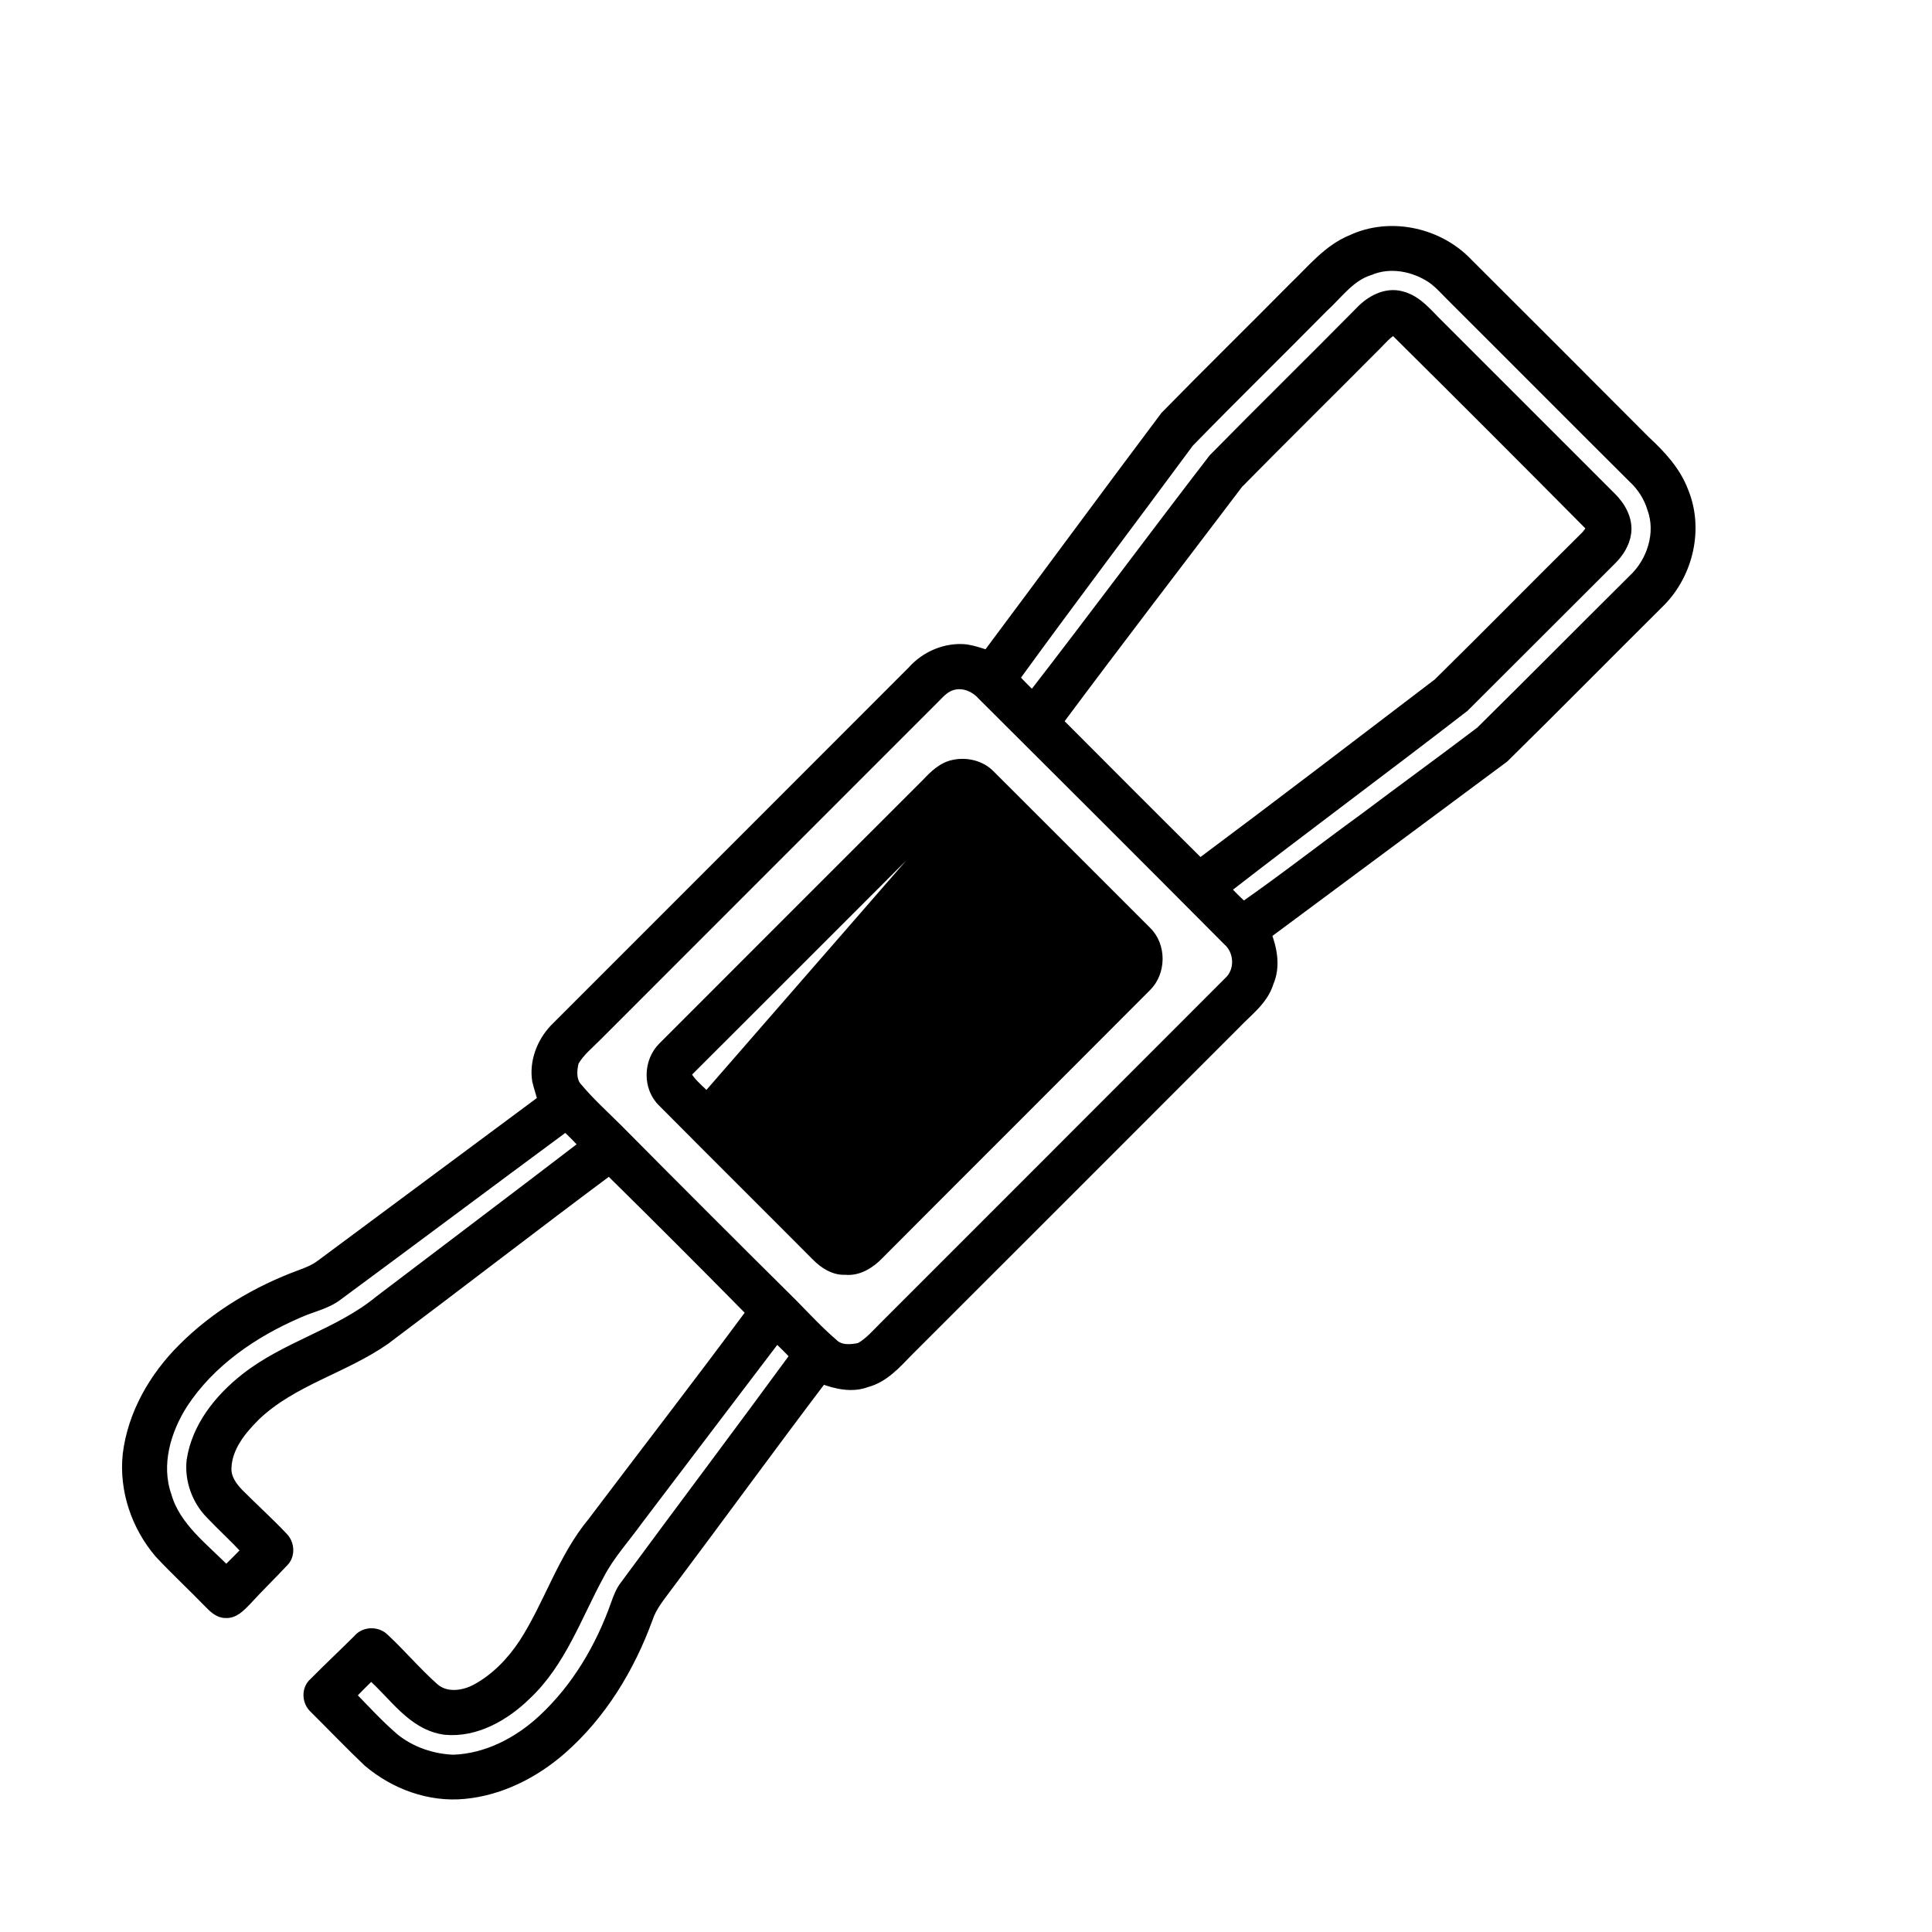 <?xml version="1.0" encoding="utf-8"?>
<svg xmlns="http://www.w3.org/2000/svg" width="25" height="25" viewBox="0 0 25 25" fill="none">
<mask id="path-1-outside-1_199_934" maskUnits="userSpaceOnUse" x="0.649" y="1.995" width="22" height="22" fill="black">
<rect fill="white" x="0.649" y="1.995" width="22" height="22"/>
<path d="M17.494 3.107C17.971 2.885 18.566 3.003 18.944 3.363C19.726 4.143 20.507 4.924 21.287 5.707C21.488 5.893 21.68 6.099 21.778 6.359C21.976 6.837 21.844 7.413 21.486 7.779C20.809 8.451 20.139 9.131 19.459 9.8C18.434 10.564 17.406 11.323 16.381 12.086C16.458 12.284 16.499 12.508 16.412 12.71C16.343 12.939 16.141 13.082 15.984 13.248C14.57 14.662 13.157 16.077 11.742 17.49C11.589 17.648 11.434 17.822 11.214 17.881C11.024 17.953 10.82 17.905 10.637 17.836C9.962 18.727 9.305 19.631 8.634 20.524C8.537 20.657 8.427 20.785 8.376 20.945C8.142 21.583 7.778 22.184 7.264 22.634C6.913 22.941 6.475 23.164 6.008 23.208C5.559 23.252 5.107 23.084 4.767 22.796C4.53 22.571 4.304 22.334 4.072 22.104C3.978 22.021 3.968 21.861 4.066 21.777C4.254 21.587 4.449 21.404 4.638 21.216C4.719 21.117 4.882 21.115 4.97 21.206C5.19 21.411 5.385 21.643 5.61 21.843C5.764 21.983 5.999 21.951 6.169 21.858C6.421 21.72 6.626 21.506 6.783 21.268C7.109 20.763 7.283 20.169 7.67 19.701C8.355 18.794 9.052 17.894 9.728 16.98C9.118 16.361 8.504 15.746 7.884 15.136C6.911 15.861 5.951 16.604 4.981 17.332C4.447 17.705 3.779 17.861 3.302 18.317C3.118 18.5 2.933 18.725 2.925 18.997C2.919 19.128 2.998 19.24 3.085 19.329C3.274 19.519 3.473 19.699 3.657 19.893C3.741 19.974 3.751 20.125 3.665 20.208C3.505 20.379 3.337 20.542 3.179 20.715C3.109 20.785 3.03 20.874 2.921 20.867C2.83 20.869 2.764 20.798 2.705 20.739C2.495 20.522 2.273 20.317 2.067 20.096C1.769 19.748 1.609 19.279 1.658 18.82C1.722 18.298 1.998 17.821 2.367 17.453C2.794 17.024 3.326 16.708 3.892 16.5C3.985 16.466 4.077 16.428 4.156 16.368C5.113 15.658 6.069 14.947 7.026 14.237C7.007 14.151 6.976 14.068 6.956 13.982C6.918 13.742 7.014 13.492 7.179 13.318C8.723 11.773 10.268 10.23 11.811 8.684C11.982 8.491 12.245 8.38 12.503 8.408C12.597 8.423 12.688 8.455 12.779 8.483C13.549 7.453 14.31 6.417 15.082 5.389C15.632 4.826 16.195 4.276 16.748 3.716C16.98 3.495 17.188 3.231 17.494 3.107ZM17.724 3.492C17.465 3.571 17.308 3.804 17.116 3.978C16.541 4.561 15.954 5.134 15.382 5.721C14.63 6.74 13.865 7.749 13.121 8.774C13.198 8.858 13.278 8.939 13.361 9.016C14.151 7.997 14.918 6.961 15.705 5.939C16.332 5.301 16.972 4.674 17.601 4.037C17.734 3.894 17.935 3.783 18.133 3.838C18.343 3.891 18.475 4.073 18.624 4.215C19.364 4.955 20.104 5.695 20.843 6.434C20.965 6.553 21.06 6.719 21.038 6.894C21.02 7.03 20.942 7.152 20.845 7.246C20.211 7.878 19.579 8.512 18.945 9.144C17.919 9.938 16.875 10.709 15.851 11.504C15.927 11.587 16.007 11.666 16.089 11.743C16.621 11.372 17.132 10.971 17.657 10.59C18.157 10.214 18.664 9.846 19.162 9.468C19.823 8.816 20.477 8.155 21.136 7.501C21.38 7.274 21.502 6.899 21.385 6.579C21.339 6.426 21.25 6.288 21.133 6.18C20.355 5.407 19.583 4.629 18.807 3.856C18.717 3.768 18.635 3.671 18.533 3.598C18.299 3.442 17.99 3.38 17.724 3.492ZM17.81 4.459C17.215 5.058 16.613 5.651 16.02 6.253C15.241 7.281 14.454 8.304 13.684 9.339C14.297 9.954 14.911 10.57 15.528 11.182C16.562 10.411 17.586 9.626 18.612 8.845C19.25 8.218 19.877 7.578 20.514 6.949C20.55 6.914 20.578 6.871 20.602 6.826C19.751 5.968 18.896 5.112 18.037 4.261C17.946 4.307 17.881 4.388 17.81 4.459ZM12.307 8.866C12.201 8.901 12.132 8.995 12.054 9.069C10.611 10.514 9.165 11.956 7.723 13.401C7.618 13.508 7.496 13.603 7.421 13.736C7.391 13.851 7.383 13.995 7.474 14.086C7.631 14.272 7.811 14.436 7.984 14.607C8.738 15.368 9.495 16.125 10.256 16.879C10.426 17.052 10.592 17.232 10.777 17.39C10.868 17.482 11.013 17.471 11.129 17.445C11.255 17.375 11.348 17.262 11.449 17.163C12.934 15.677 14.42 14.193 15.904 12.706C16.058 12.566 16.046 12.303 15.89 12.168C14.834 11.106 13.774 10.048 12.713 8.991C12.612 8.878 12.455 8.816 12.307 8.866ZM4.367 16.76C4.217 16.875 4.025 16.909 3.856 16.987C3.271 17.24 2.719 17.618 2.364 18.157C2.141 18.506 2.009 18.95 2.15 19.355C2.269 19.773 2.64 20.035 2.927 20.334C3.018 20.245 3.108 20.154 3.197 20.063C3.044 19.898 2.878 19.747 2.723 19.584C2.549 19.405 2.457 19.145 2.485 18.897C2.551 18.465 2.841 18.104 3.176 17.84C3.704 17.422 4.387 17.264 4.909 16.835C5.793 16.162 6.682 15.493 7.564 14.817C7.487 14.73 7.406 14.648 7.32 14.569C6.334 15.297 5.353 16.032 4.367 16.76ZM8.246 19.673C8.077 19.908 7.878 20.123 7.746 20.382C7.458 20.911 7.256 21.507 6.807 21.929C6.532 22.198 6.156 22.416 5.759 22.378C5.334 22.32 5.101 21.926 4.801 21.668C4.71 21.756 4.621 21.846 4.533 21.937C4.718 22.128 4.898 22.325 5.1 22.498C5.314 22.671 5.59 22.765 5.863 22.776C6.301 22.762 6.71 22.548 7.026 22.255C7.464 21.849 7.775 21.321 7.973 20.762C8.003 20.676 8.036 20.589 8.092 20.517C8.824 19.524 9.566 18.539 10.295 17.544C10.216 17.459 10.135 17.377 10.048 17.3C9.446 18.091 8.847 18.882 8.246 19.673Z"/>
</mask>
<path d="M17.494 3.107C17.971 2.885 18.566 3.003 18.944 3.363C19.726 4.143 20.507 4.924 21.287 5.707C21.488 5.893 21.68 6.099 21.778 6.359C21.976 6.837 21.844 7.413 21.486 7.779C20.809 8.451 20.139 9.131 19.459 9.8C18.434 10.564 17.406 11.323 16.381 12.086C16.458 12.284 16.499 12.508 16.412 12.71C16.343 12.939 16.141 13.082 15.984 13.248C14.57 14.662 13.157 16.077 11.742 17.49C11.589 17.648 11.434 17.822 11.214 17.881C11.024 17.953 10.82 17.905 10.637 17.836C9.962 18.727 9.305 19.631 8.634 20.524C8.537 20.657 8.427 20.785 8.376 20.945C8.142 21.583 7.778 22.184 7.264 22.634C6.913 22.941 6.475 23.164 6.008 23.208C5.559 23.252 5.107 23.084 4.767 22.796C4.53 22.571 4.304 22.334 4.072 22.104C3.978 22.021 3.968 21.861 4.066 21.777C4.254 21.587 4.449 21.404 4.638 21.216C4.719 21.117 4.882 21.115 4.97 21.206C5.19 21.411 5.385 21.643 5.61 21.843C5.764 21.983 5.999 21.951 6.169 21.858C6.421 21.72 6.626 21.506 6.783 21.268C7.109 20.763 7.283 20.169 7.67 19.701C8.355 18.794 9.052 17.894 9.728 16.98C9.118 16.361 8.504 15.746 7.884 15.136C6.911 15.861 5.951 16.604 4.981 17.332C4.447 17.705 3.779 17.861 3.302 18.317C3.118 18.5 2.933 18.725 2.925 18.997C2.919 19.128 2.998 19.24 3.085 19.329C3.274 19.519 3.473 19.699 3.657 19.893C3.741 19.974 3.751 20.125 3.665 20.208C3.505 20.379 3.337 20.542 3.179 20.715C3.109 20.785 3.03 20.874 2.921 20.867C2.83 20.869 2.764 20.798 2.705 20.739C2.495 20.522 2.273 20.317 2.067 20.096C1.769 19.748 1.609 19.279 1.658 18.82C1.722 18.298 1.998 17.821 2.367 17.453C2.794 17.024 3.326 16.708 3.892 16.5C3.985 16.466 4.077 16.428 4.156 16.368C5.113 15.658 6.069 14.947 7.026 14.237C7.007 14.151 6.976 14.068 6.956 13.982C6.918 13.742 7.014 13.492 7.179 13.318C8.723 11.773 10.268 10.23 11.811 8.684C11.982 8.491 12.245 8.38 12.503 8.408C12.597 8.423 12.688 8.455 12.779 8.483C13.549 7.453 14.31 6.417 15.082 5.389C15.632 4.826 16.195 4.276 16.748 3.716C16.98 3.495 17.188 3.231 17.494 3.107ZM17.724 3.492C17.465 3.571 17.308 3.804 17.116 3.978C16.541 4.561 15.954 5.134 15.382 5.721C14.63 6.74 13.865 7.749 13.121 8.774C13.198 8.858 13.278 8.939 13.361 9.016C14.151 7.997 14.918 6.961 15.705 5.939C16.332 5.301 16.972 4.674 17.601 4.037C17.734 3.894 17.935 3.783 18.133 3.838C18.343 3.891 18.475 4.073 18.624 4.215C19.364 4.955 20.104 5.695 20.843 6.434C20.965 6.553 21.06 6.719 21.038 6.894C21.02 7.03 20.942 7.152 20.845 7.246C20.211 7.878 19.579 8.512 18.945 9.144C17.919 9.938 16.875 10.709 15.851 11.504C15.927 11.587 16.007 11.666 16.089 11.743C16.621 11.372 17.132 10.971 17.657 10.59C18.157 10.214 18.664 9.846 19.162 9.468C19.823 8.816 20.477 8.155 21.136 7.501C21.38 7.274 21.502 6.899 21.385 6.579C21.339 6.426 21.25 6.288 21.133 6.18C20.355 5.407 19.583 4.629 18.807 3.856C18.717 3.768 18.635 3.671 18.533 3.598C18.299 3.442 17.99 3.38 17.724 3.492ZM17.81 4.459C17.215 5.058 16.613 5.651 16.02 6.253C15.241 7.281 14.454 8.304 13.684 9.339C14.297 9.954 14.911 10.57 15.528 11.182C16.562 10.411 17.586 9.626 18.612 8.845C19.25 8.218 19.877 7.578 20.514 6.949C20.55 6.914 20.578 6.871 20.602 6.826C19.751 5.968 18.896 5.112 18.037 4.261C17.946 4.307 17.881 4.388 17.81 4.459ZM12.307 8.866C12.201 8.901 12.132 8.995 12.054 9.069C10.611 10.514 9.165 11.956 7.723 13.401C7.618 13.508 7.496 13.603 7.421 13.736C7.391 13.851 7.383 13.995 7.474 14.086C7.631 14.272 7.811 14.436 7.984 14.607C8.738 15.368 9.495 16.125 10.256 16.879C10.426 17.052 10.592 17.232 10.777 17.39C10.868 17.482 11.013 17.471 11.129 17.445C11.255 17.375 11.348 17.262 11.449 17.163C12.934 15.677 14.42 14.193 15.904 12.706C16.058 12.566 16.046 12.303 15.89 12.168C14.834 11.106 13.774 10.048 12.713 8.991C12.612 8.878 12.455 8.816 12.307 8.866ZM4.367 16.76C4.217 16.875 4.025 16.909 3.856 16.987C3.271 17.24 2.719 17.618 2.364 18.157C2.141 18.506 2.009 18.95 2.15 19.355C2.269 19.773 2.64 20.035 2.927 20.334C3.018 20.245 3.108 20.154 3.197 20.063C3.044 19.898 2.878 19.747 2.723 19.584C2.549 19.405 2.457 19.145 2.485 18.897C2.551 18.465 2.841 18.104 3.176 17.84C3.704 17.422 4.387 17.264 4.909 16.835C5.793 16.162 6.682 15.493 7.564 14.817C7.487 14.73 7.406 14.648 7.32 14.569C6.334 15.297 5.353 16.032 4.367 16.76ZM8.246 19.673C8.077 19.908 7.878 20.123 7.746 20.382C7.458 20.911 7.256 21.507 6.807 21.929C6.532 22.198 6.156 22.416 5.759 22.378C5.334 22.32 5.101 21.926 4.801 21.668C4.71 21.756 4.621 21.846 4.533 21.937C4.718 22.128 4.898 22.325 5.1 22.498C5.314 22.671 5.59 22.765 5.863 22.776C6.301 22.762 6.71 22.548 7.026 22.255C7.464 21.849 7.775 21.321 7.973 20.762C8.003 20.676 8.036 20.589 8.092 20.517C8.824 19.524 9.566 18.539 10.295 17.544C10.216 17.459 10.135 17.377 10.048 17.3C9.446 18.091 8.847 18.882 8.246 19.673Z" fill="black"/>
<path d="M17.494 3.107C17.971 2.885 18.566 3.003 18.944 3.363C19.726 4.143 20.507 4.924 21.287 5.707C21.488 5.893 21.68 6.099 21.778 6.359C21.976 6.837 21.844 7.413 21.486 7.779C20.809 8.451 20.139 9.131 19.459 9.8C18.434 10.564 17.406 11.323 16.381 12.086C16.458 12.284 16.499 12.508 16.412 12.71C16.343 12.939 16.141 13.082 15.984 13.248C14.57 14.662 13.157 16.077 11.742 17.49C11.589 17.648 11.434 17.822 11.214 17.881C11.024 17.953 10.82 17.905 10.637 17.836C9.962 18.727 9.305 19.631 8.634 20.524C8.537 20.657 8.427 20.785 8.376 20.945C8.142 21.583 7.778 22.184 7.264 22.634C6.913 22.941 6.475 23.164 6.008 23.208C5.559 23.252 5.107 23.084 4.767 22.796C4.53 22.571 4.304 22.334 4.072 22.104C3.978 22.021 3.968 21.861 4.066 21.777C4.254 21.587 4.449 21.404 4.638 21.216C4.719 21.117 4.882 21.115 4.97 21.206C5.19 21.411 5.385 21.643 5.61 21.843C5.764 21.983 5.999 21.951 6.169 21.858C6.421 21.72 6.626 21.506 6.783 21.268C7.109 20.763 7.283 20.169 7.67 19.701C8.355 18.794 9.052 17.894 9.728 16.98C9.118 16.361 8.504 15.746 7.884 15.136C6.911 15.861 5.951 16.604 4.981 17.332C4.447 17.705 3.779 17.861 3.302 18.317C3.118 18.5 2.933 18.725 2.925 18.997C2.919 19.128 2.998 19.24 3.085 19.329C3.274 19.519 3.473 19.699 3.657 19.893C3.741 19.974 3.751 20.125 3.665 20.208C3.505 20.379 3.337 20.542 3.179 20.715C3.109 20.785 3.03 20.874 2.921 20.867C2.83 20.869 2.764 20.798 2.705 20.739C2.495 20.522 2.273 20.317 2.067 20.096C1.769 19.748 1.609 19.279 1.658 18.82C1.722 18.298 1.998 17.821 2.367 17.453C2.794 17.024 3.326 16.708 3.892 16.5C3.985 16.466 4.077 16.428 4.156 16.368C5.113 15.658 6.069 14.947 7.026 14.237C7.007 14.151 6.976 14.068 6.956 13.982C6.918 13.742 7.014 13.492 7.179 13.318C8.723 11.773 10.268 10.23 11.811 8.684C11.982 8.491 12.245 8.38 12.503 8.408C12.597 8.423 12.688 8.455 12.779 8.483C13.549 7.453 14.31 6.417 15.082 5.389C15.632 4.826 16.195 4.276 16.748 3.716C16.98 3.495 17.188 3.231 17.494 3.107ZM17.724 3.492C17.465 3.571 17.308 3.804 17.116 3.978C16.541 4.561 15.954 5.134 15.382 5.721C14.63 6.74 13.865 7.749 13.121 8.774C13.198 8.858 13.278 8.939 13.361 9.016C14.151 7.997 14.918 6.961 15.705 5.939C16.332 5.301 16.972 4.674 17.601 4.037C17.734 3.894 17.935 3.783 18.133 3.838C18.343 3.891 18.475 4.073 18.624 4.215C19.364 4.955 20.104 5.695 20.843 6.434C20.965 6.553 21.06 6.719 21.038 6.894C21.02 7.03 20.942 7.152 20.845 7.246C20.211 7.878 19.579 8.512 18.945 9.144C17.919 9.938 16.875 10.709 15.851 11.504C15.927 11.587 16.007 11.666 16.089 11.743C16.621 11.372 17.132 10.971 17.657 10.59C18.157 10.214 18.664 9.846 19.162 9.468C19.823 8.816 20.477 8.155 21.136 7.501C21.38 7.274 21.502 6.899 21.385 6.579C21.339 6.426 21.25 6.288 21.133 6.18C20.355 5.407 19.583 4.629 18.807 3.856C18.717 3.768 18.635 3.671 18.533 3.598C18.299 3.442 17.99 3.38 17.724 3.492ZM17.81 4.459C17.215 5.058 16.613 5.651 16.02 6.253C15.241 7.281 14.454 8.304 13.684 9.339C14.297 9.954 14.911 10.57 15.528 11.182C16.562 10.411 17.586 9.626 18.612 8.845C19.25 8.218 19.877 7.578 20.514 6.949C20.55 6.914 20.578 6.871 20.602 6.826C19.751 5.968 18.896 5.112 18.037 4.261C17.946 4.307 17.881 4.388 17.81 4.459ZM12.307 8.866C12.201 8.901 12.132 8.995 12.054 9.069C10.611 10.514 9.165 11.956 7.723 13.401C7.618 13.508 7.496 13.603 7.421 13.736C7.391 13.851 7.383 13.995 7.474 14.086C7.631 14.272 7.811 14.436 7.984 14.607C8.738 15.368 9.495 16.125 10.256 16.879C10.426 17.052 10.592 17.232 10.777 17.39C10.868 17.482 11.013 17.471 11.129 17.445C11.255 17.375 11.348 17.262 11.449 17.163C12.934 15.677 14.42 14.193 15.904 12.706C16.058 12.566 16.046 12.303 15.89 12.168C14.834 11.106 13.774 10.048 12.713 8.991C12.612 8.878 12.455 8.816 12.307 8.866ZM4.367 16.76C4.217 16.875 4.025 16.909 3.856 16.987C3.271 17.24 2.719 17.618 2.364 18.157C2.141 18.506 2.009 18.95 2.15 19.355C2.269 19.773 2.64 20.035 2.927 20.334C3.018 20.245 3.108 20.154 3.197 20.063C3.044 19.898 2.878 19.747 2.723 19.584C2.549 19.405 2.457 19.145 2.485 18.897C2.551 18.465 2.841 18.104 3.176 17.84C3.704 17.422 4.387 17.264 4.909 16.835C5.793 16.162 6.682 15.493 7.564 14.817C7.487 14.73 7.406 14.648 7.32 14.569C6.334 15.297 5.353 16.032 4.367 16.76ZM8.246 19.673C8.077 19.908 7.878 20.123 7.746 20.382C7.458 20.911 7.256 21.507 6.807 21.929C6.532 22.198 6.156 22.416 5.759 22.378C5.334 22.32 5.101 21.926 4.801 21.668C4.71 21.756 4.621 21.846 4.533 21.937C4.718 22.128 4.898 22.325 5.1 22.498C5.314 22.671 5.59 22.765 5.863 22.776C6.301 22.762 6.71 22.548 7.026 22.255C7.464 21.849 7.775 21.321 7.973 20.762C8.003 20.676 8.036 20.589 8.092 20.517C8.824 19.524 9.566 18.539 10.295 17.544C10.216 17.459 10.135 17.377 10.048 17.3C9.446 18.091 8.847 18.882 8.246 19.673Z" stroke="black" stroke-width="0.14" mask="url(#path-1-outside-1_199_934)"/>
<path d="M9.145 14.156C9.122 14.133 9.098 14.11 9.075 14.088L9.072 14.086C9.05 14.065 9.028 14.044 9.007 14.022C8.969 13.984 8.936 13.944 8.912 13.899C9.578 13.234 10.243 12.569 10.909 11.903C11.412 11.399 11.916 10.895 12.42 10.392L12.42 10.392L9.12 14.181M9.145 14.156C9.145 14.156 9.145 14.157 9.145 14.157L9.12 14.181M9.145 14.156C9.145 14.156 9.145 14.156 9.145 14.156L9.12 14.181M9.145 14.156C9.402 14.413 9.659 14.671 9.916 14.928L9.917 14.928L9.917 14.929C10.174 15.186 10.431 15.443 10.689 15.7M9.12 14.181C9.377 14.438 9.635 14.696 9.892 14.953C10.149 15.21 10.407 15.468 10.664 15.725M10.689 15.7C10.689 15.7 10.689 15.7 10.689 15.7L10.664 15.725M10.689 15.7C10.689 15.7 10.689 15.7 10.689 15.701L10.664 15.725M10.689 15.7C10.714 15.725 10.738 15.75 10.761 15.775L10.765 15.778C10.787 15.802 10.809 15.825 10.832 15.848C10.874 15.889 10.916 15.925 10.964 15.953C11.554 15.365 12.143 14.776 12.732 14.187C13.235 13.684 13.738 13.18 14.242 12.677M10.664 15.725L14.242 12.677M14.242 12.677C14.242 12.678 14.242 12.678 14.242 12.678L14.267 12.702L14.242 12.677C14.242 12.677 14.242 12.677 14.242 12.677ZM14.504 12.403C14.51 12.411 14.516 12.418 14.521 12.425L14.548 12.402L14.52 12.382C14.514 12.389 14.509 12.396 14.504 12.403ZM12.833 10.007C12.705 9.875 12.509 9.83 12.336 9.867C12.178 9.898 12.063 10.016 11.966 10.118C11.461 10.623 10.956 11.127 10.451 11.632C9.82 12.263 9.189 12.894 8.558 13.526C8.355 13.726 8.346 14.083 8.556 14.284C8.911 14.642 9.268 14.998 9.625 15.355C9.931 15.661 10.237 15.966 10.542 16.273C10.642 16.375 10.781 16.469 10.941 16.461C11.122 16.477 11.281 16.372 11.394 16.254C12.021 15.624 12.651 14.995 13.28 14.366C13.805 13.841 14.329 13.317 14.853 12.791C15.058 12.592 15.063 12.231 14.857 12.03C14.604 11.777 14.351 11.524 14.098 11.271C13.676 10.85 13.255 10.428 12.833 10.007Z" fill="black" stroke="black" stroke-width="0.07"/>
</svg>